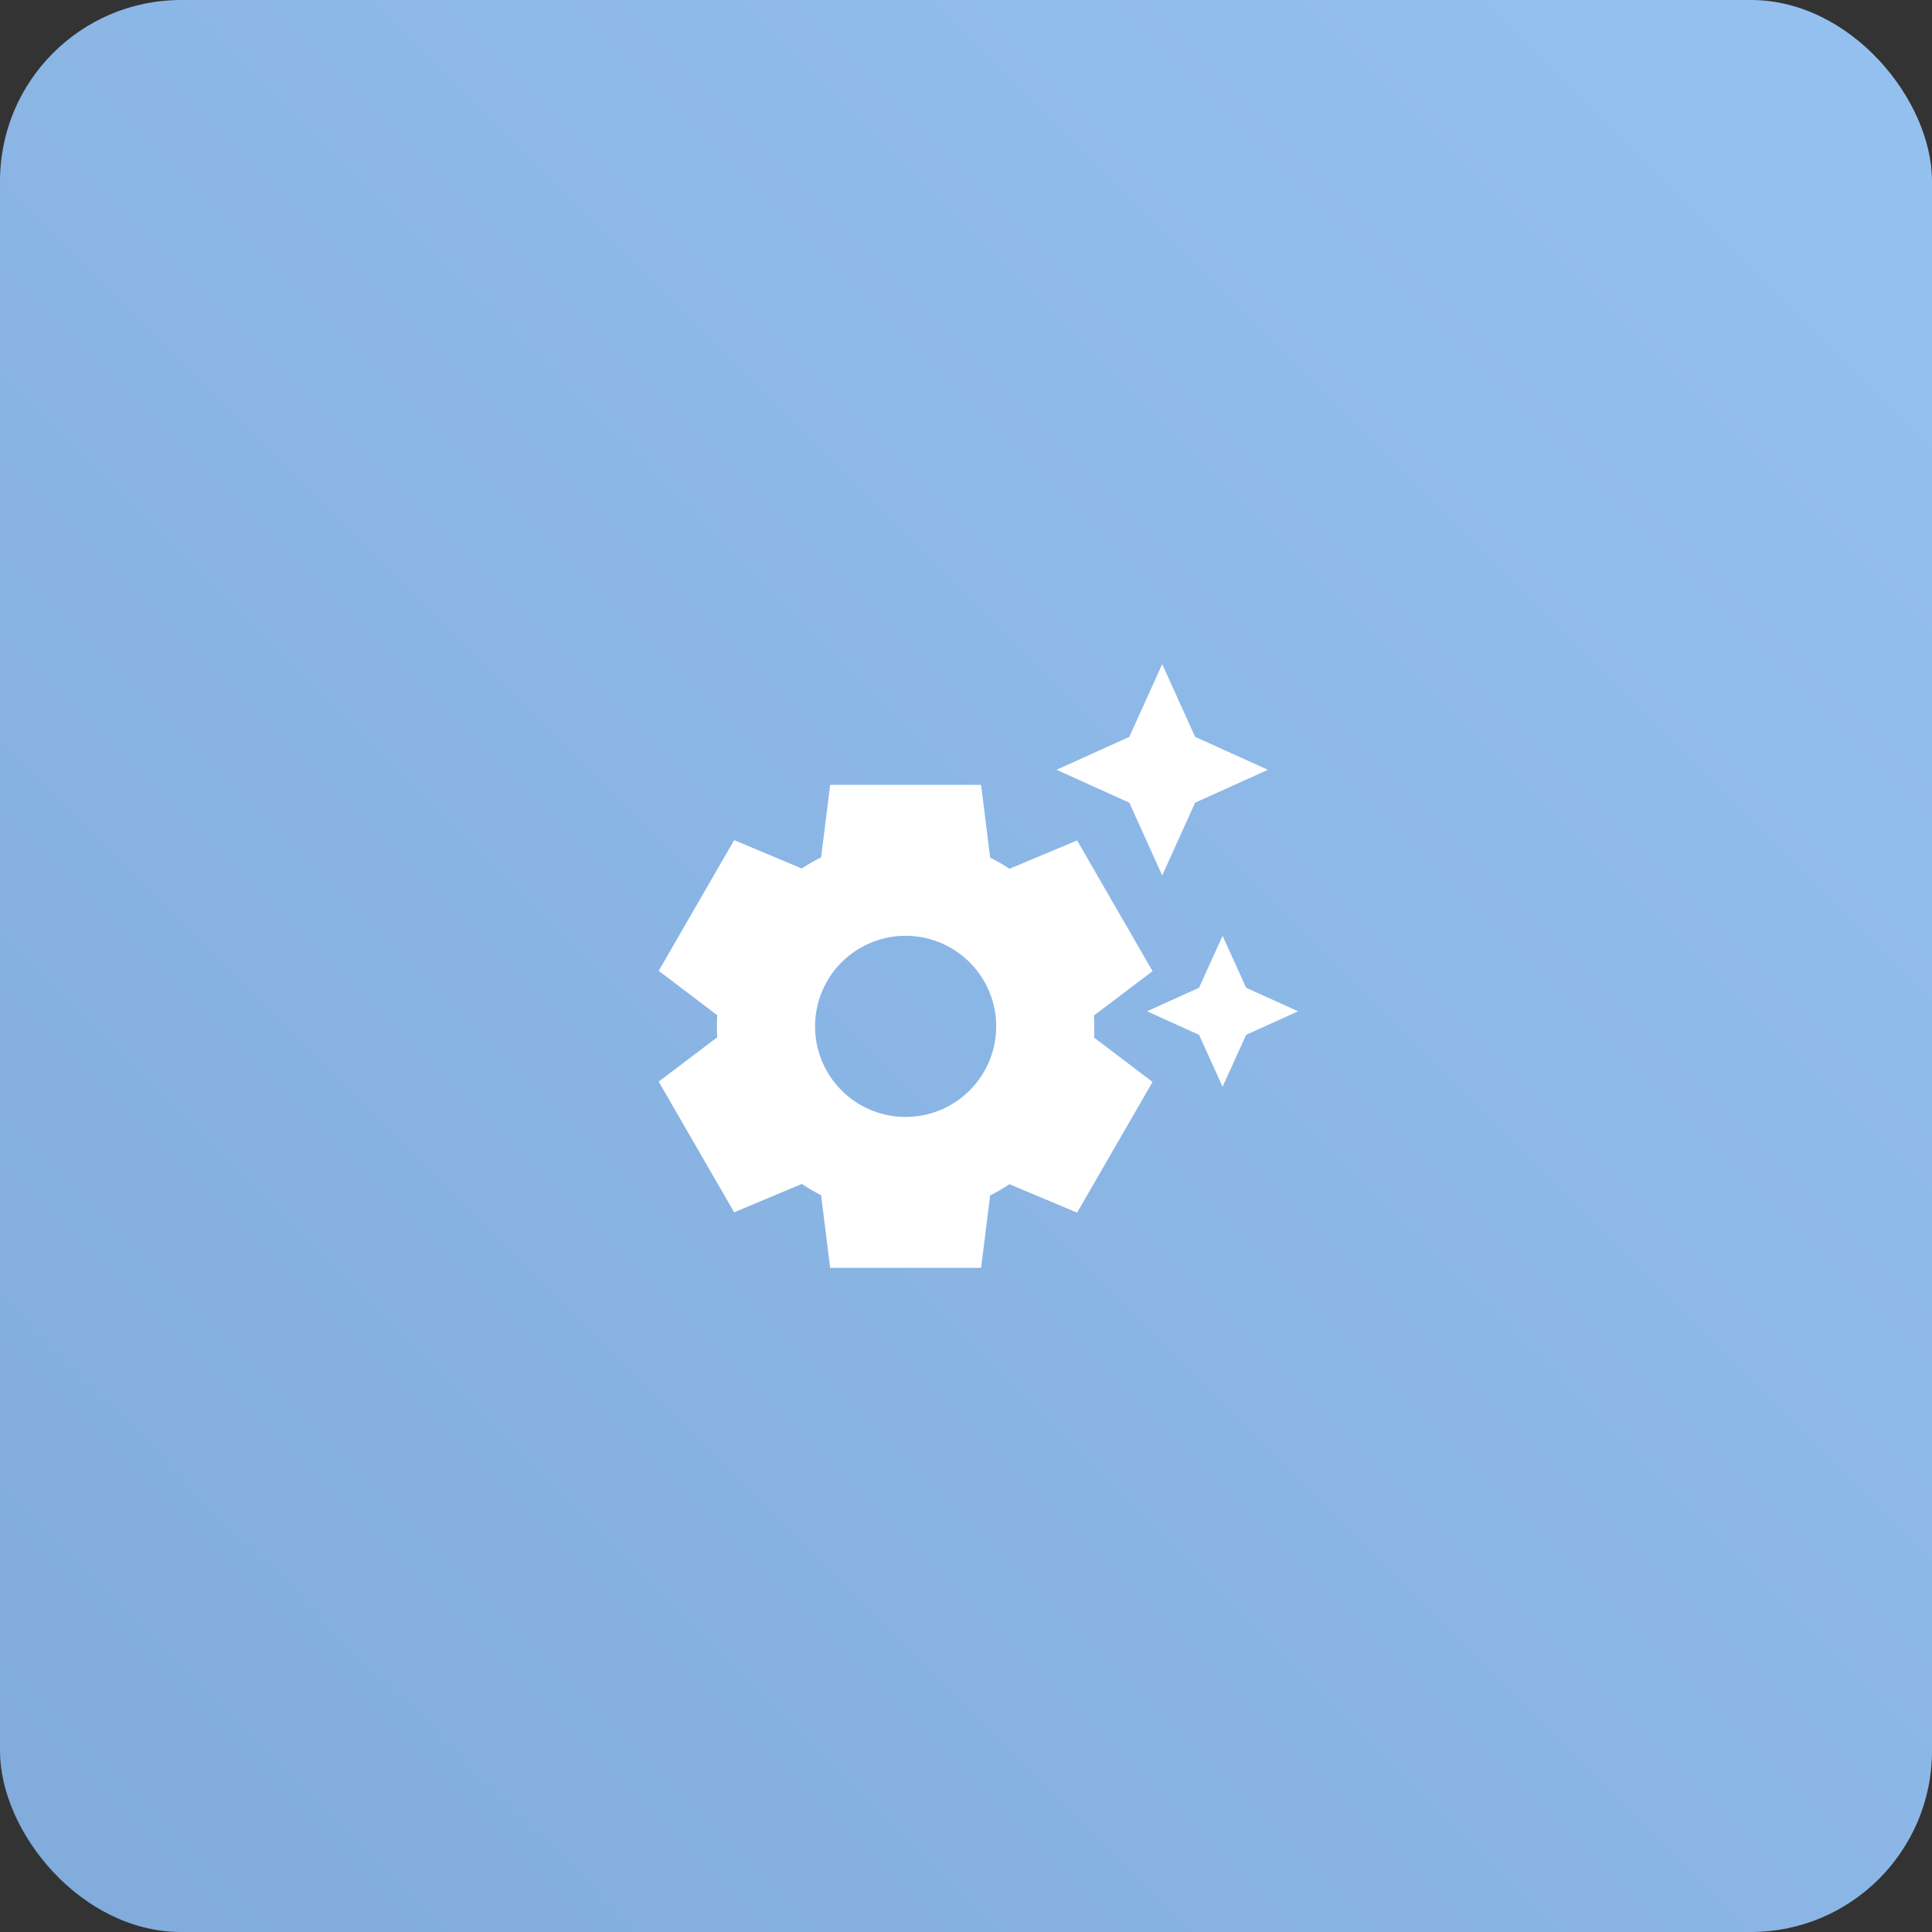 <svg xmlns="http://www.w3.org/2000/svg" xmlns:xlink="http://www.w3.org/1999/xlink" width="64" height="64" viewBox="0 0 64 64"><rect x="0" y="0" width="64" height="64" fill="#333333" stroke="none"/><defs><linearGradient id="a" x1="1" x2="0" y2="1" gradientUnits="objectBoundingBox"><stop offset="0" stop-color="#95c1f1"/><stop offset="1" stop-color="#80abdb"/></linearGradient></defs><g transform="translate(-457 -1233)"><rect width="64" height="64" rx="6" transform="translate(457 1233)" fill="url(#a)"/><g transform="translate(477 1253)"><rect width="24" height="24" fill="none"/><path d="M17.41,6.59,15,5.5l2.41-1.09L18.5,2l1.09,2.41L22,5.5,19.59,6.59,18.5,9Zm3.87,6.13L20.5,11l-.78,1.72L18,13.5l1.72.78L20.5,16l.78-1.72L23,13.5Zm-5.04,1.65,1.94,1.47-2.5,4.33-2.24-.94a6.672,6.672,0,0,1-.64.37L12.5,22h-5l-.3-2.41a5.886,5.886,0,0,1-.64-.37l-2.24.94-2.5-4.33,1.94-1.47c-.01-.11-.01-.24-.01-.36s0-.25.01-.37L1.82,12.16l2.5-4.33,2.24.94A6.671,6.671,0,0,1,7.2,8.4L7.5,6h5l.3,2.41a5.886,5.886,0,0,1,.64.37l2.24-.94,2.5,4.33-1.94,1.47c.01.12.01.24.01.37S16.25,14.25,16.24,14.37ZM13,14a3,3,0,1,0-3,3A3,3,0,0,0,13,14Z" fill="#fff"/></g></g></svg>